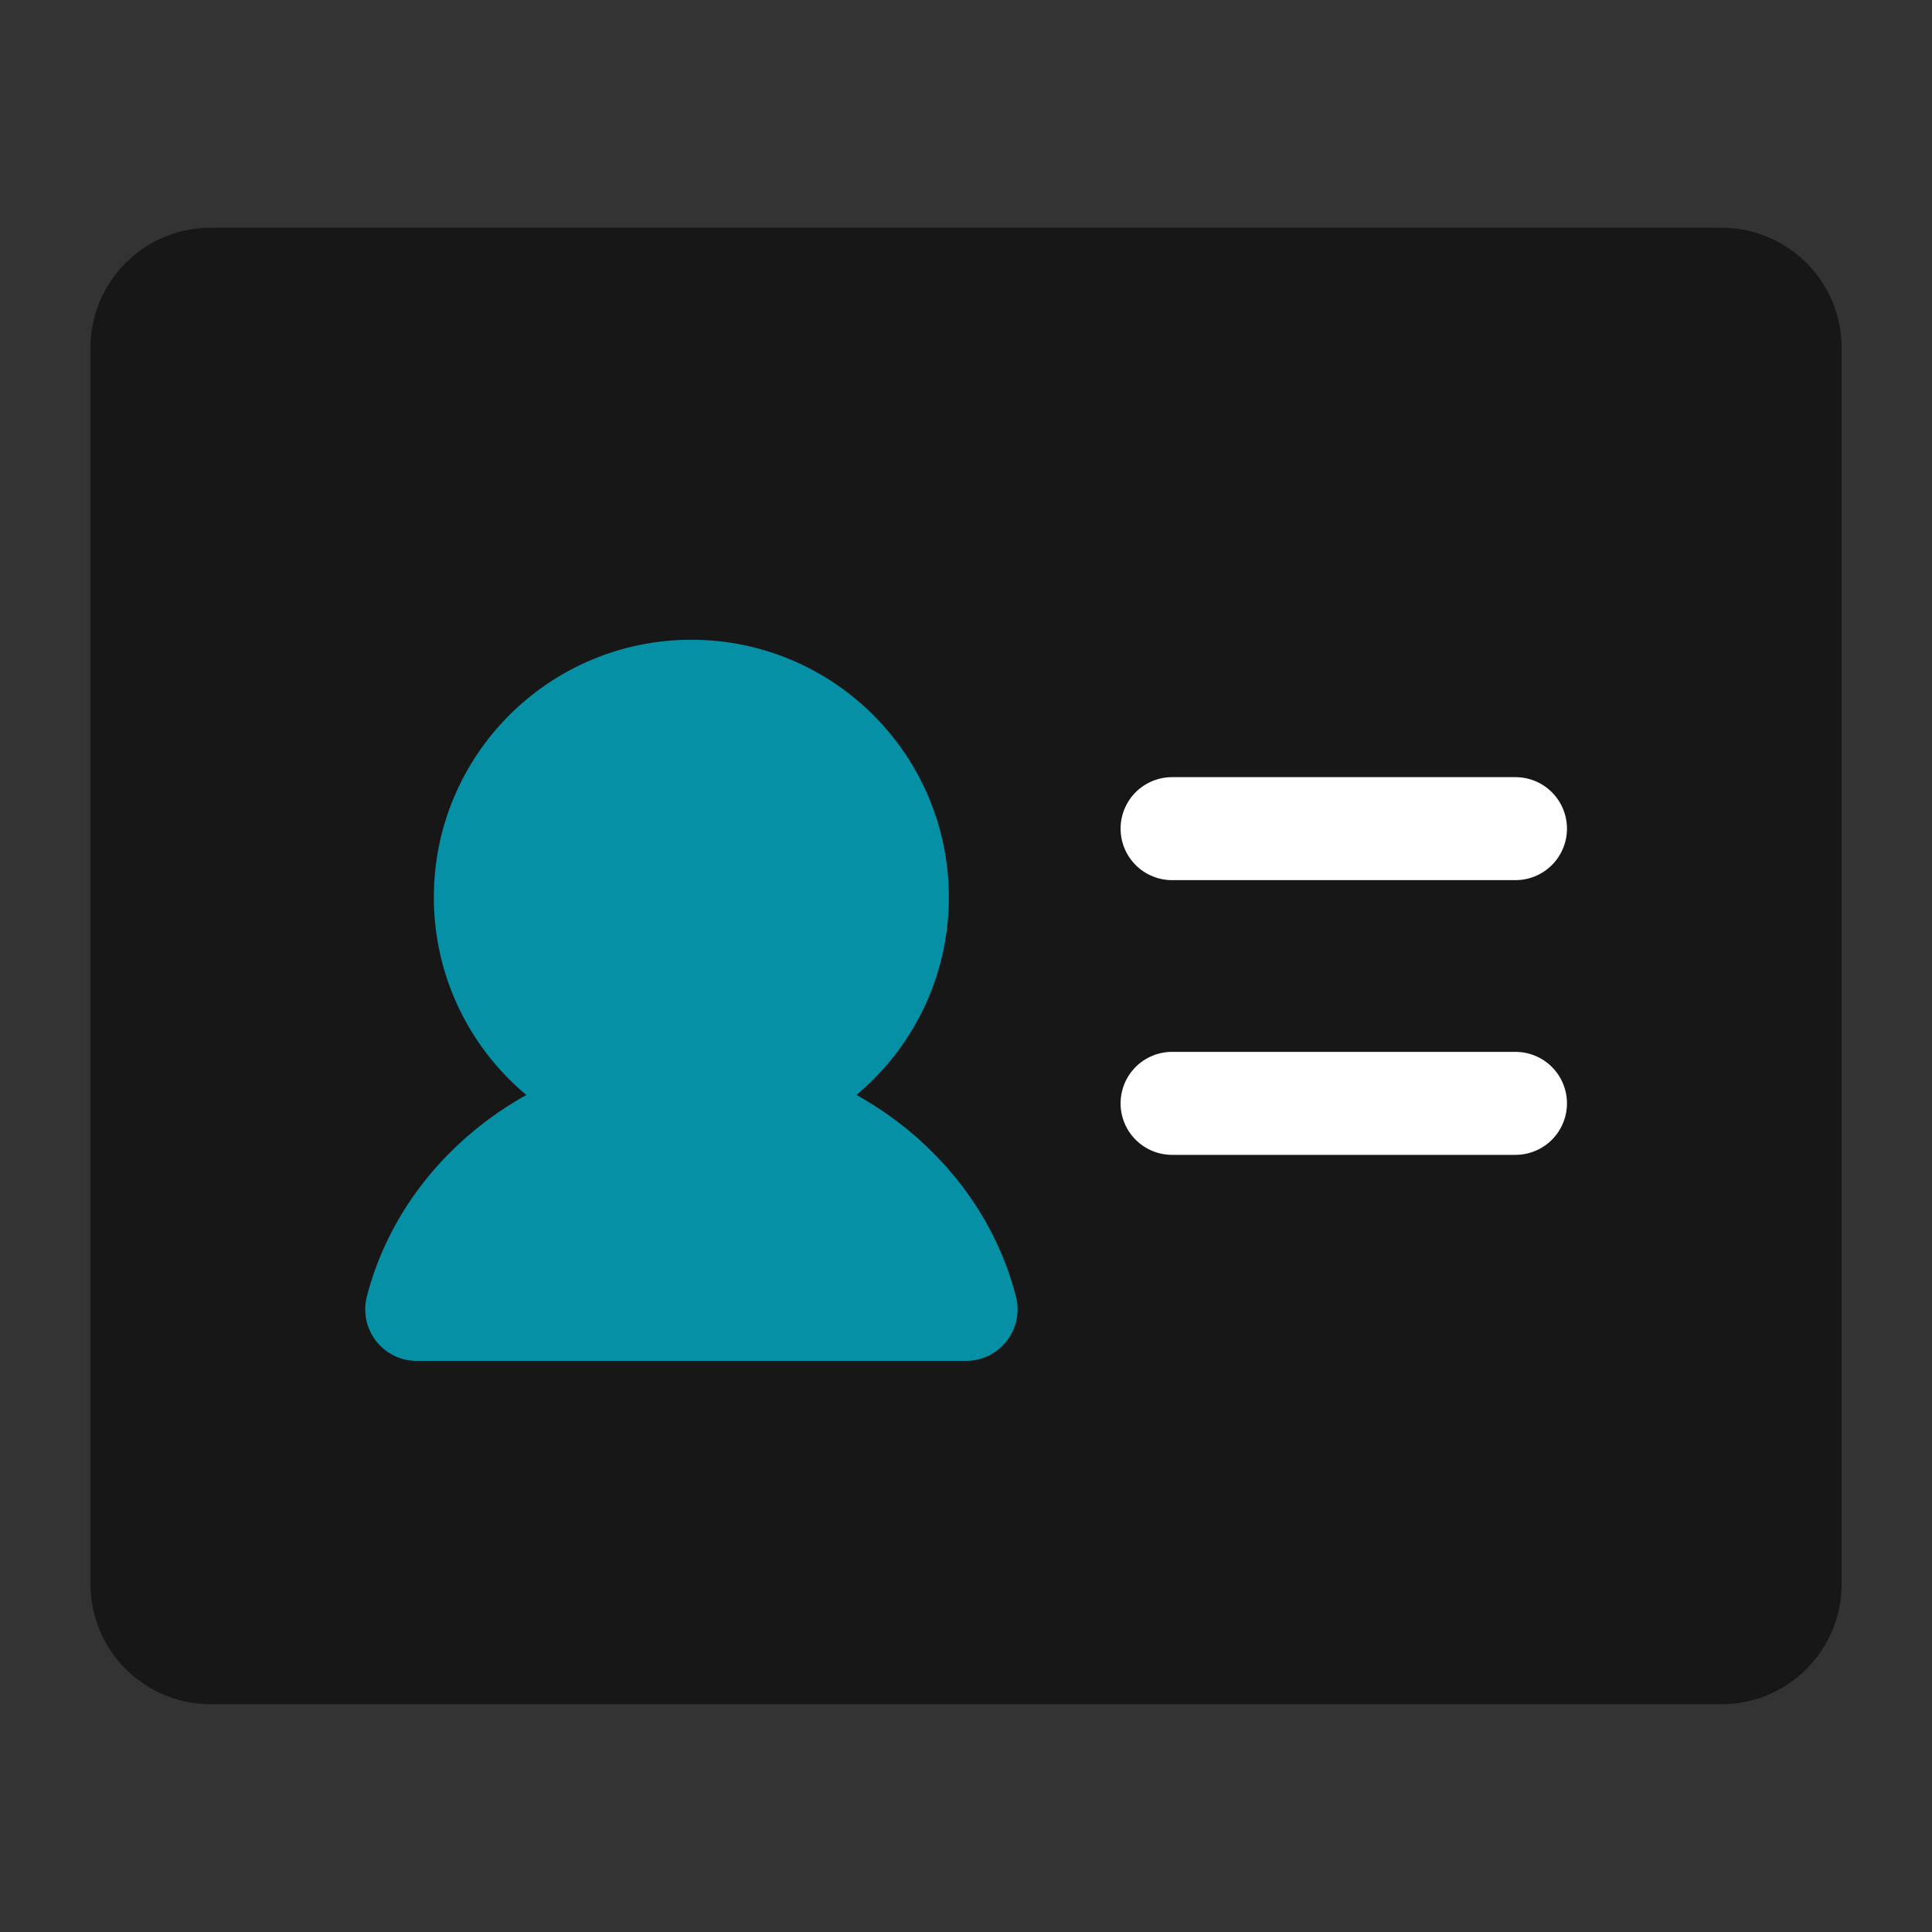 <svg width="42" height="42" viewBox="0 0 42 42" fill="none" xmlns="http://www.w3.org/2000/svg">
<rect x="0" y="0" width="42" height="42" fill="#333333" stroke="none"/>
<path d="M37.423 6.07H4.579C3.754 6.07 3.086 6.739 3.086 7.563V34.436C3.086 35.26 3.754 35.929 4.579 35.929H37.423C38.248 35.929 38.916 35.26 38.916 34.436V7.563C38.916 6.739 38.248 6.07 37.423 6.07Z" fill="#171717" stroke="#171717" stroke-width="2.239" stroke-linecap="round" stroke-linejoin="round"/>
<path d="M25.48 18.014H32.945" stroke="white" stroke-width="2.239" stroke-linecap="round" stroke-linejoin="round"/>
<path d="M25.48 23.986H32.945" stroke="white" stroke-width="2.239" stroke-linecap="round" stroke-linejoin="round"/>
<path d="M15.03 23.985C17.503 23.985 19.508 21.98 19.508 19.506C19.508 17.033 17.503 15.027 15.03 15.027C12.556 15.027 10.551 17.033 10.551 19.506C10.551 21.98 12.556 23.985 15.03 23.985Z" fill="#0690A5" stroke="#0690A5" stroke-width="2.239" stroke-linecap="round" stroke-linejoin="round"/>
<path d="M9.059 28.465C9.721 25.89 12.248 23.986 15.03 23.986C17.813 23.986 20.341 25.888 21.002 28.465" fill="#0690A5"/>
<path d="M9.059 28.465C9.721 25.89 12.248 23.986 15.03 23.986C17.813 23.986 20.341 25.888 21.002 28.465H9.059Z" stroke="#0690A5" stroke-width="2.239" stroke-linecap="round" stroke-linejoin="round"/>
</svg>

